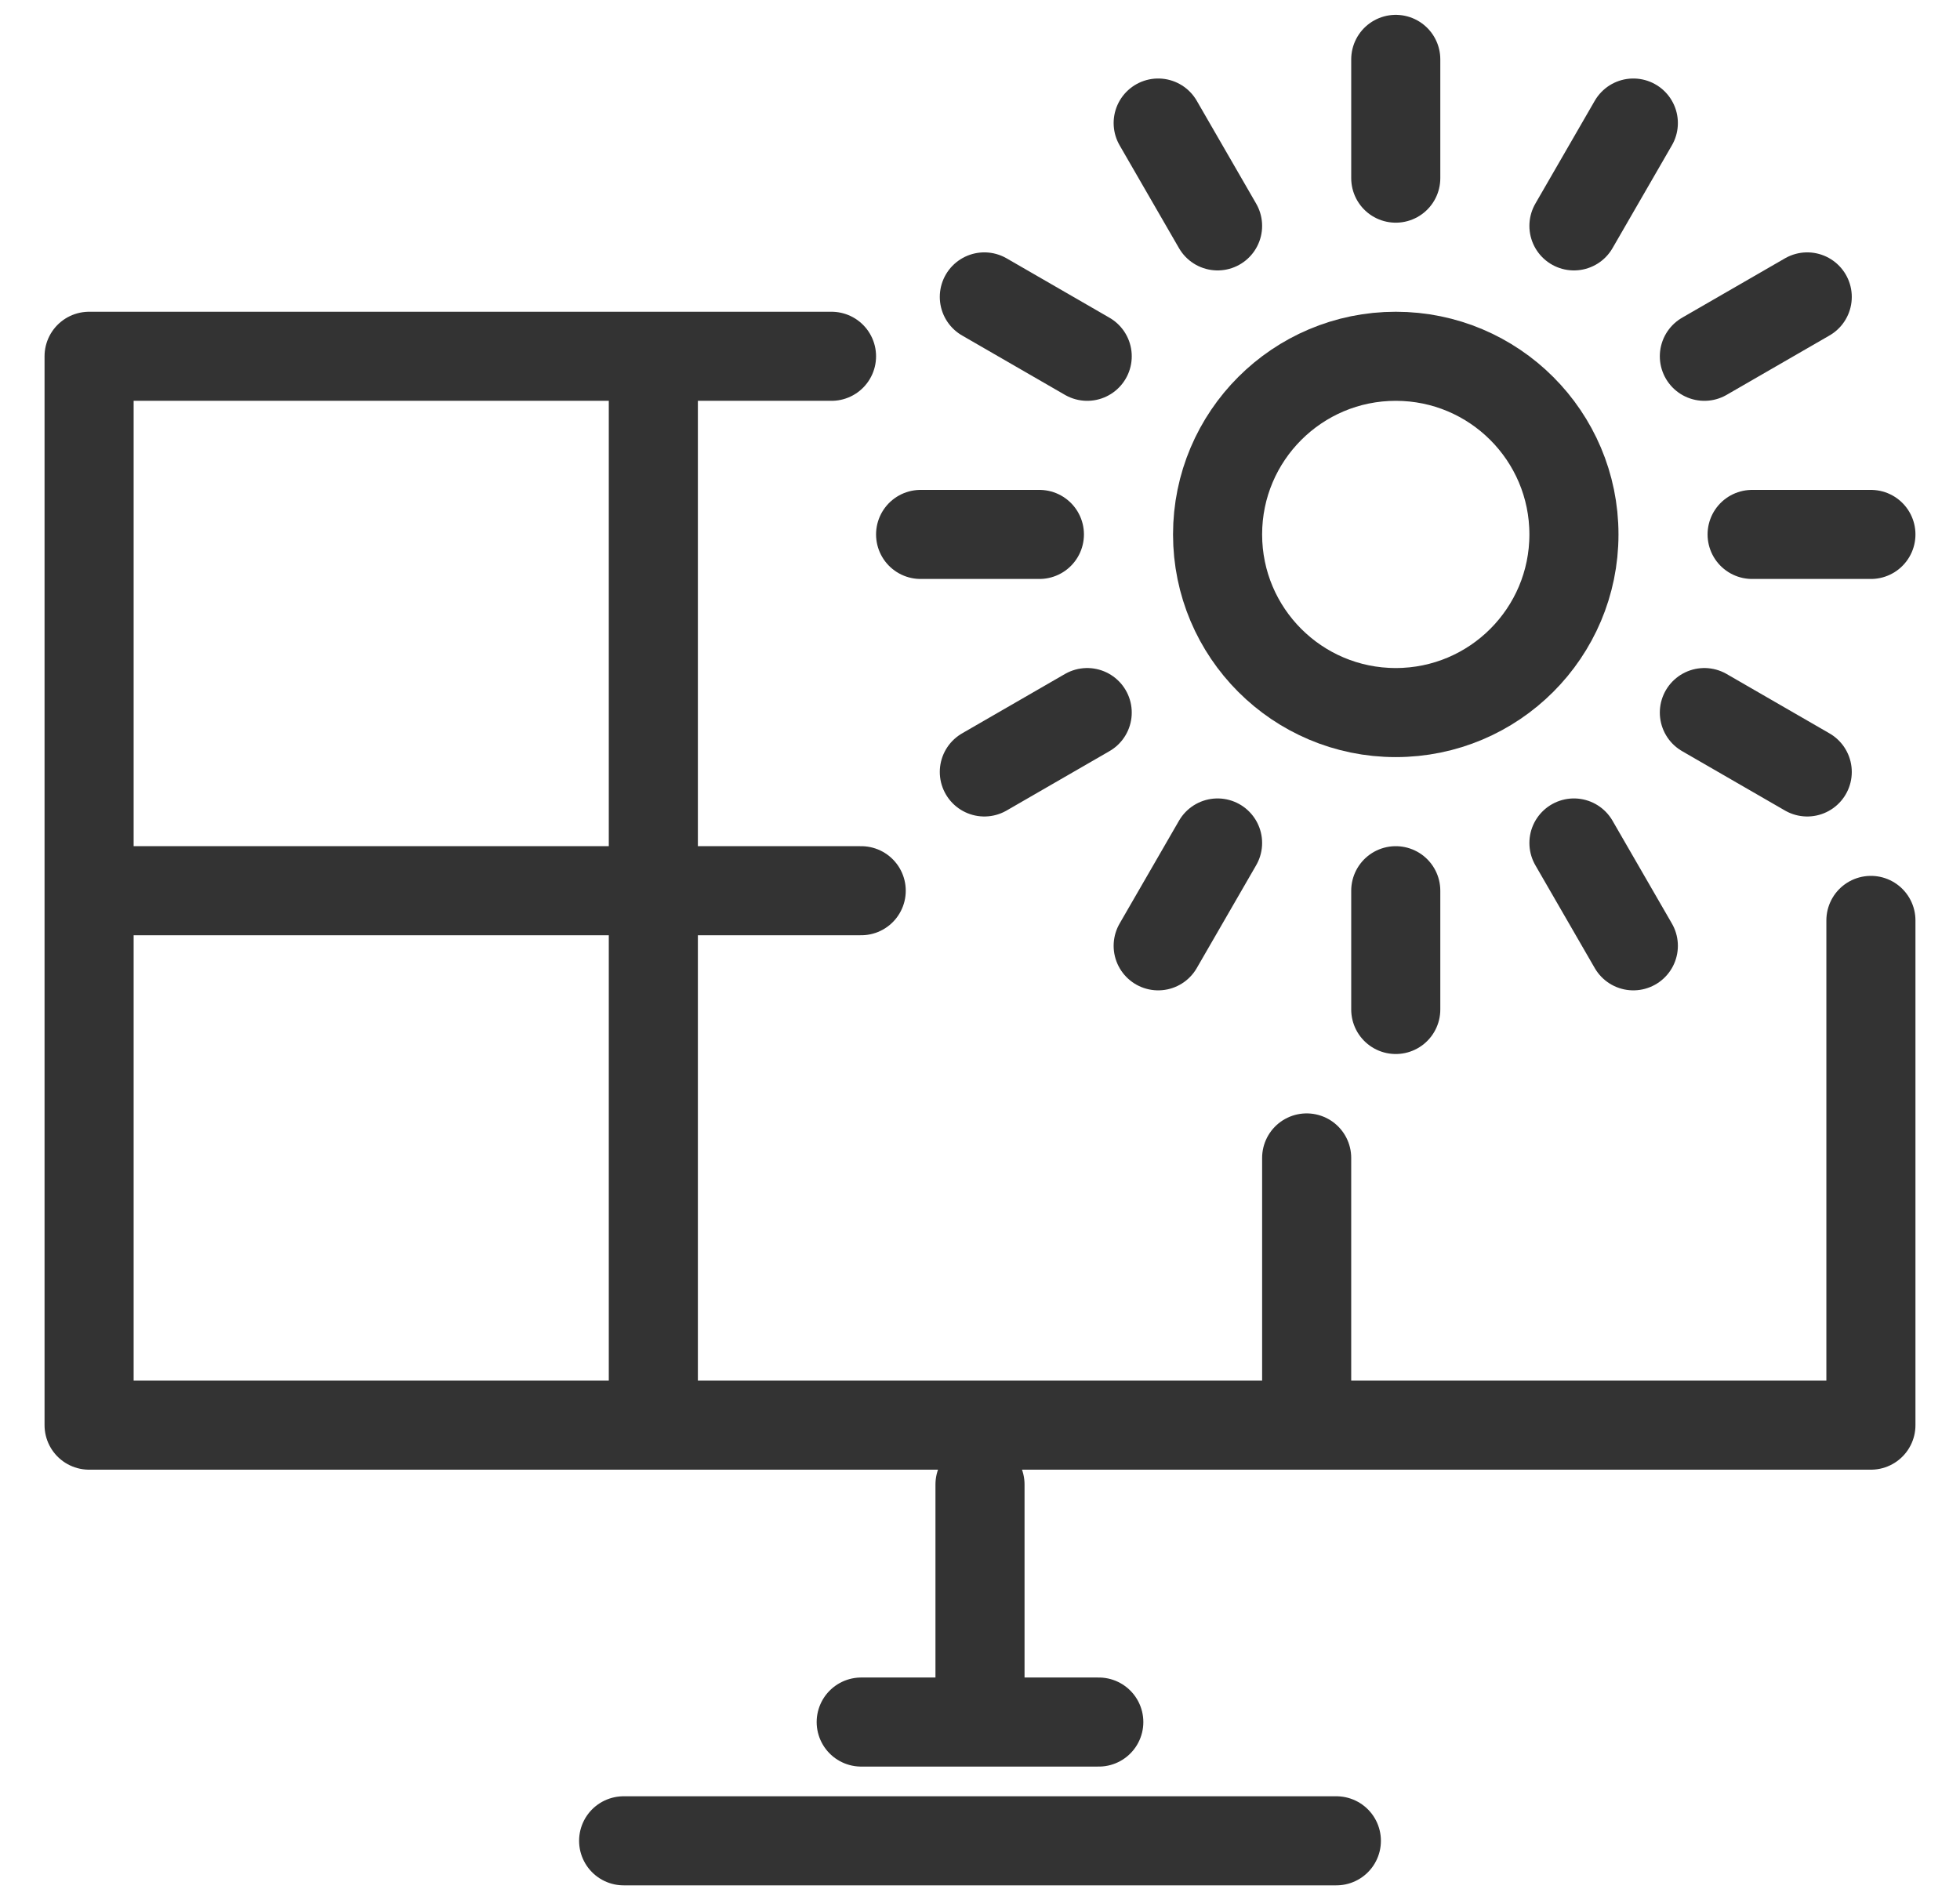 <svg width="33" height="32" viewBox="0 0 33 32" fill="none" xmlns="http://www.w3.org/2000/svg"><g clip-path="url(#a)" stroke="#333" stroke-width="1.5" stroke-linecap="round" stroke-linejoin="round"><path d="M31.5 15.5V24h-30V6H14M11 6v18m11-4.5V24M22.5 31h-12M14.5 15h-13M18.5 29h-4M16.5 29v-4M23.5 1v2M19.5 2.072l1 1.732M16.573 5l1.732 1M15.5 9h2M16.573 13l1.732-1M19.5 15.928l1-1.732M23.5 15v2M26.5 14.196l1 1.732M28.696 12l1.732 1M29.5 9h2M28.696 6l1.732-1M26.5 3.804l1-1.732"/><circle cx="23.5" cy="9" r="3"/></g><defs><clipPath id="a"><path fill="#fff" d="M.5 0h32v32H.5z"/></clipPath></defs></svg>